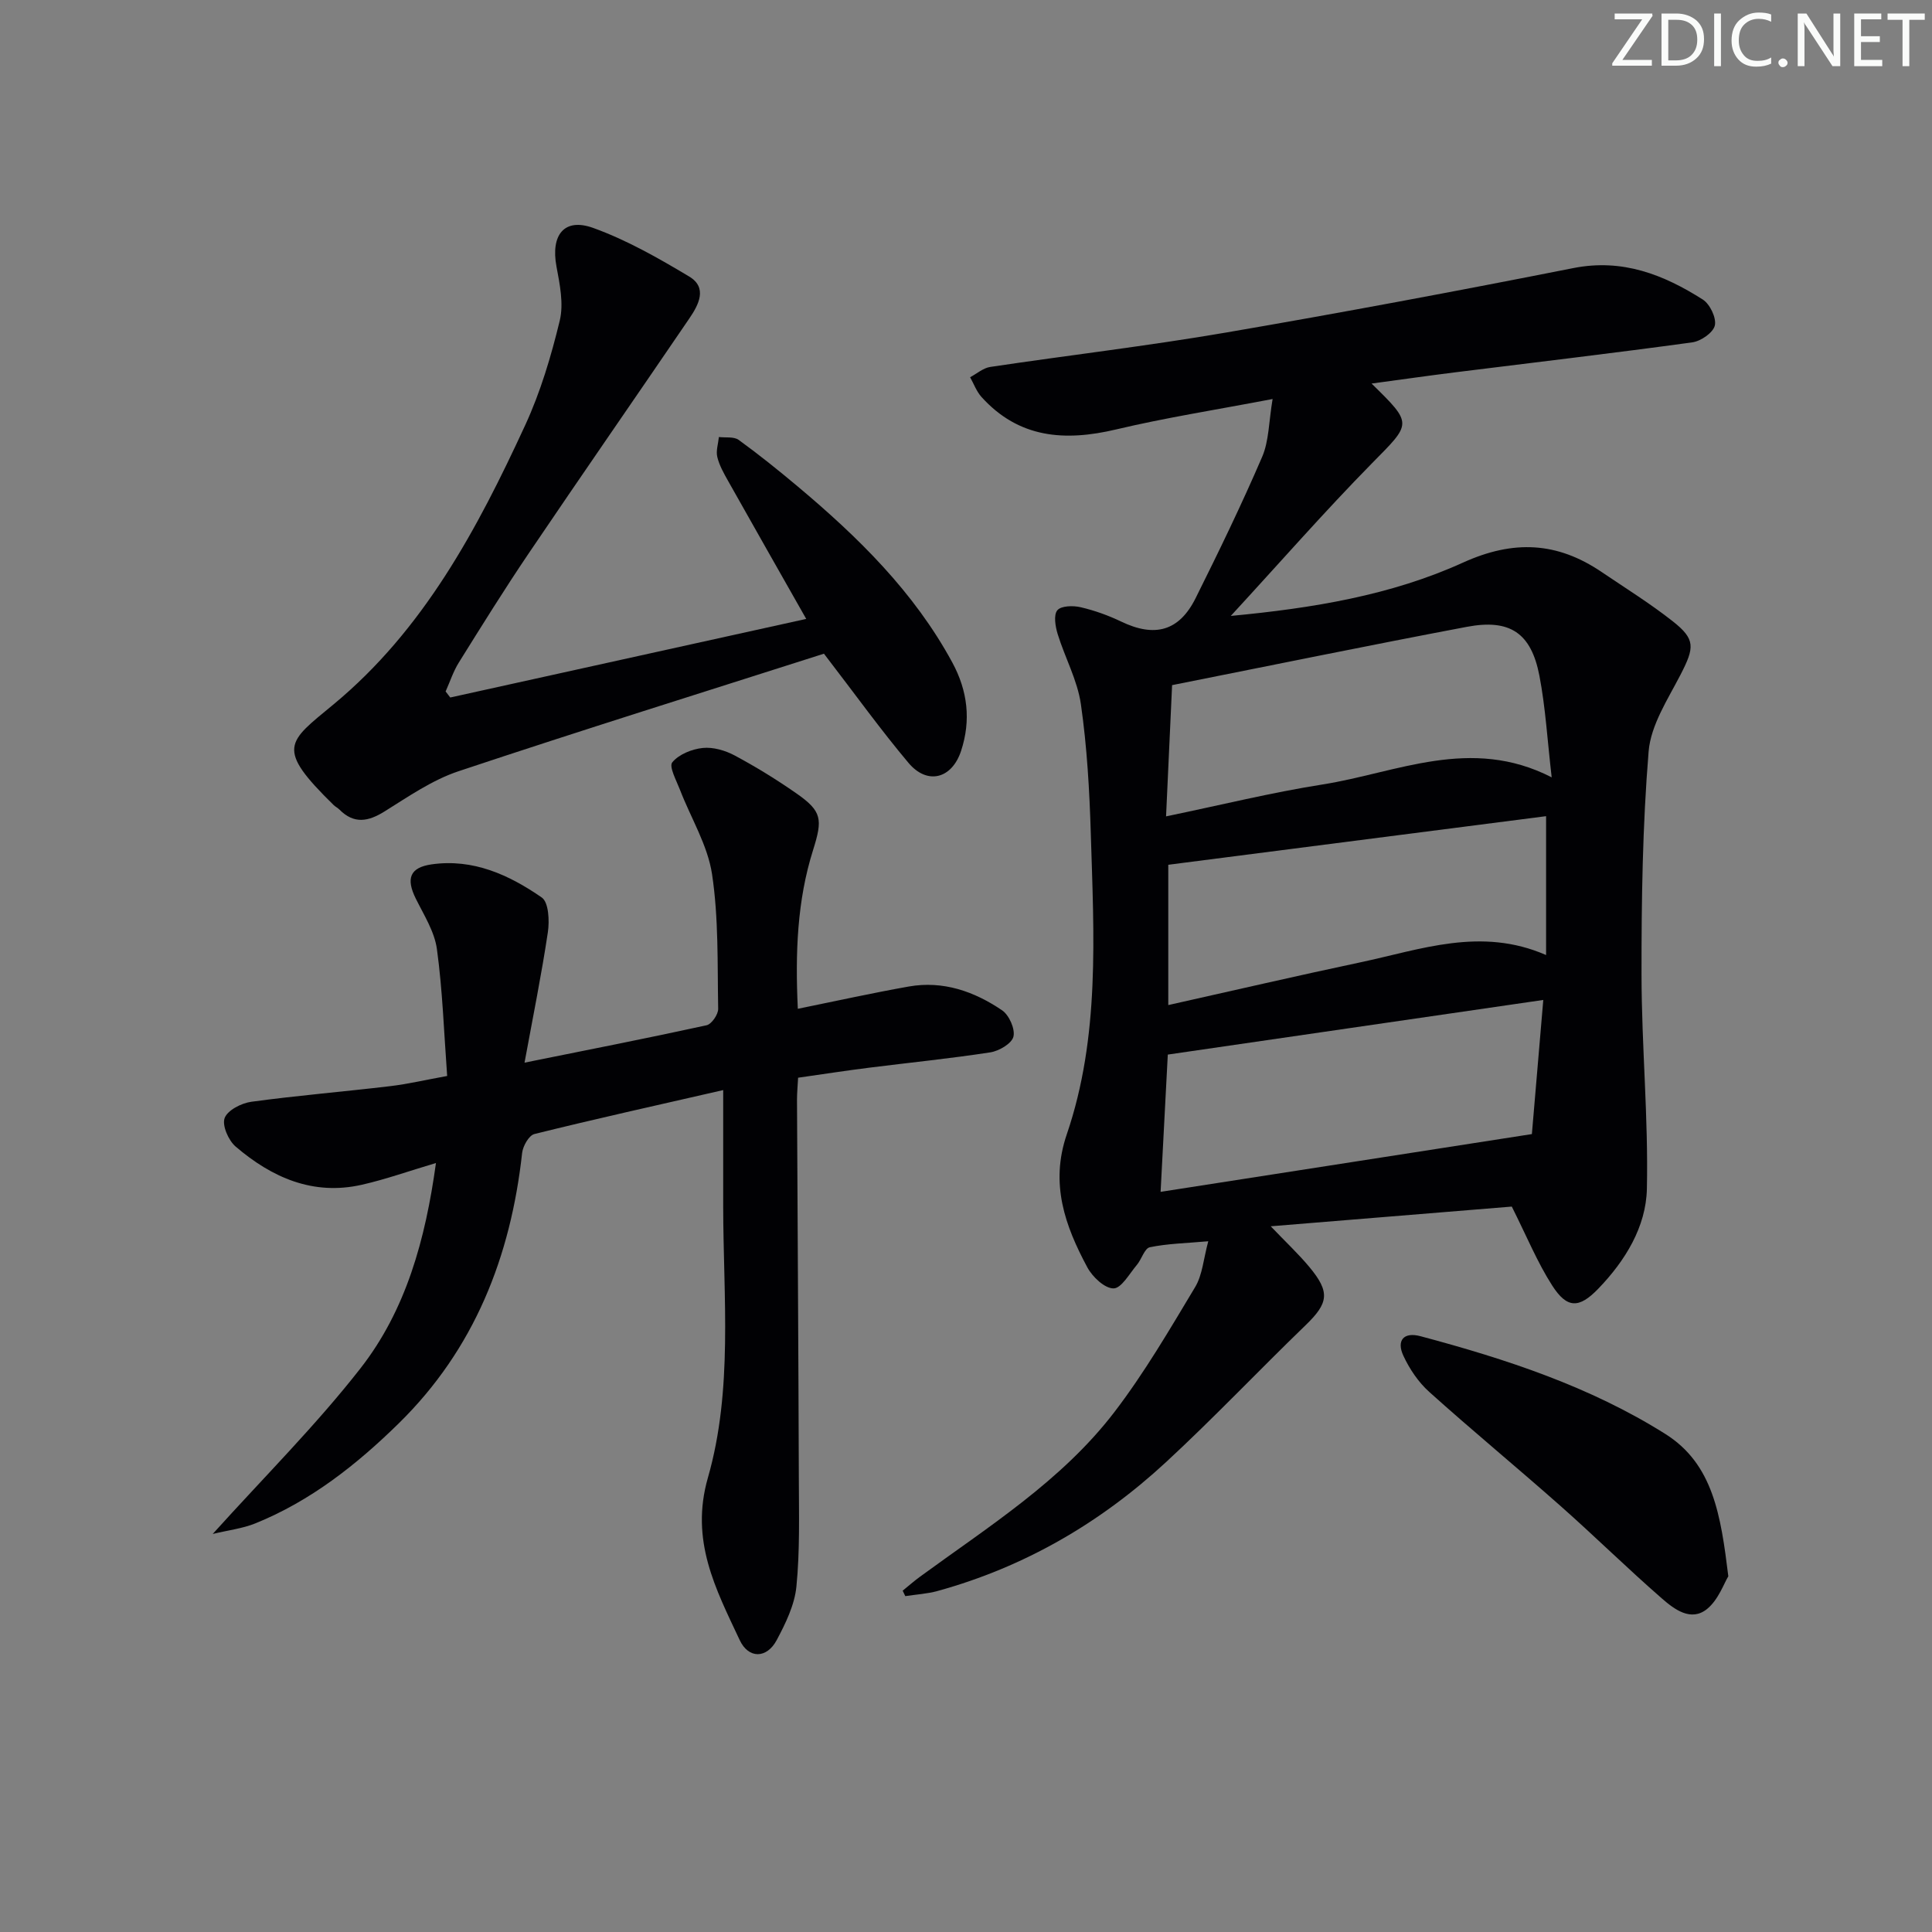 <svg enable-background="new 0 0 400 400" viewBox="0 0 400 400" xmlns="http://www.w3.org/2000/svg"><rect x="0" y="0" width="400" height="400" fill="#808080" stroke="none"/><g fill="#fafbfa"><path d="m342.2 3.2-6.3 9.2h6.1v1.2h-8.2v-.5l6.2-9.1h-5.7v-1.2h7.8v.4z"/><path d="m344 13.7v-10.9h3.1c1.6 0 3 .5 4.1 1.4 1.1 1 1.6 2.2 1.6 3.9s-.5 3-1.6 4-2.5 1.5-4.2 1.5h-3zm1.4-9.6v8.4h1.6c1.4 0 2.5-.4 3.2-1.1.8-.8 1.2-1.8 1.2-3.2s-.4-2.4-1.2-3.1-1.8-1-3.1-1z"/><path d="m356.3 2.8v10.9h-1.4v-10.9z"/><path d="m366.6 13.2c-.8.4-1.8.6-3 .6-1.6 0-2.8-.5-3.7-1.5s-1.4-2.3-1.4-3.9c0-1.7.5-3.2 1.6-4.2s2.4-1.6 4-1.6c1 0 1.9.1 2.6.4v1.5c-.8-.4-1.6-.6-2.6-.6-1.2 0-2.2.4-3 1.2s-1.1 1.9-1.1 3.3c0 1.3.4 2.3 1.1 3.1s1.6 1.1 2.8 1.1c1.1 0 2-.2 2.8-.7v1.3z"/><path d="m368.2 13c0-.3.1-.5.3-.6.2-.2.4-.3.6-.3.3 0 .5.1.7.3s.3.4.3.6-.1.5-.3.6c-.2.2-.4.3-.7.3s-.5-.1-.6-.3c-.2-.2-.3-.4-.3-.6z"/><path d="m381.1 13.7h-1.7l-5.5-8.4c-.2-.2-.3-.5-.4-.7 0 .2.1.8.1 1.5v7.6h-1.4v-10.9h1.8l5.3 8.3c.3.4.4.6.4.8 0-.3-.1-.8-.1-1.6v-7.5h1.4v10.9z"/><path d="m389.7 13.7h-5.8v-10.9h5.6v1.2h-4.2v3.5h3.9v1.2h-3.9v3.7h4.4z"/><path d="m398.4 4.1h-3.1v9.6h-1.4v-9.6h-3.1v-1.3h7.7v1.3z"/></g><path d="m263.48 82.61c-11.66 2.23-22.12 3.86-32.4 6.3-10.63 2.52-20.15 1.84-27.89-6.74-1.02-1.14-1.57-2.7-2.34-4.07 1.39-.73 2.7-1.91 4.17-2.13 16.26-2.43 32.61-4.34 48.81-7.12 24.03-4.12 48.01-8.62 71.93-13.35 10.15-2.01 18.67 1.36 26.79 6.52 1.47.94 2.84 3.79 2.49 5.36-.34 1.49-2.89 3.26-4.67 3.5-16.3 2.24-32.64 4.15-48.96 6.19-5.69.71-11.36 1.52-17.44 2.34 8.61 8.45 8.31 8.15.09 16.5-9.88 10.05-19.17 20.68-29.24 31.61 16.98-1.6 33.18-4.27 48.1-11.05 10.45-4.74 19.47-4.27 28.64 1.93 4.95 3.35 10.05 6.52 14.74 10.21 4.77 3.75 4.54 5.44 1.63 11.09-2.64 5.11-6.15 10.43-6.6 15.88-1.26 15.36-1.49 30.84-1.47 46.27.02 14.76 1.43 29.53 1.11 44.28-.17 7.88-4.48 14.89-10.04 20.66-4 4.16-6.49 4.15-9.56-.63s-5.25-10.13-8.37-16.35c-15.47 1.26-32.16 2.63-49.91 4.08 3.18 3.32 5.74 5.72 7.97 8.39 4.39 5.27 4 7.5-.78 12.12-9.7 9.36-18.98 19.18-28.87 28.32-13.61 12.59-29.33 21.73-47.31 26.68-2.16.59-4.44.72-6.67 1.06-.18-.38-.36-.75-.54-1.13 1.19-.96 2.33-1.97 3.56-2.87 14.23-10.41 29.37-19.88 40.26-34.09 6.23-8.14 11.44-17.08 16.73-25.89 1.52-2.53 1.73-5.86 2.72-9.49-4.65.41-8.45.48-12.1 1.24-1.1.23-1.69 2.48-2.69 3.66-1.53 1.81-3.2 4.85-4.82 4.86-1.84.01-4.37-2.38-5.43-4.36-4.62-8.6-7.75-17.3-4.26-27.52 6.91-20.23 5.61-41.31 4.98-62.23-.27-8.96-.78-17.96-2.05-26.82-.71-4.97-3.3-9.65-4.81-14.54-.48-1.57-.88-3.95-.07-4.93.78-.94 3.27-1 4.83-.63 2.88.67 5.74 1.7 8.41 2.98 6.92 3.32 11.97 1.99 15.38-4.84 4.81-9.65 9.52-19.36 13.78-29.26 1.43-3.31 1.37-7.27 2.17-11.99zm-23.19 164.15c25.77-4.01 50.93-7.92 76.87-11.96.72-8.46 1.51-17.75 2.36-27.77-26.46 3.85-52.13 7.58-77.74 11.31-.48 9.29-.95 18.19-1.49 28.42zm1.13-77.74c11.33-2.34 21.78-4.93 32.38-6.6 15.43-2.44 30.69-10.09 47.46-1.48-.89-7.62-1.27-14.41-2.54-21.03-1.71-8.87-6.1-11.82-15.03-10.13-20.16 3.81-40.25 7.94-61.02 12.07-.42 8.97-.82 17.79-1.25 27.17zm.46 10.02v29.05c13.61-3.04 26.64-6.07 39.73-8.84 12.54-2.65 25.01-7.41 38.49-1.52 0-9.88 0-19.23 0-28.75-26.1 3.35-52.03 6.69-78.22 10.06z" fill="#010104"/><path d="m165.18 208.86c8.02-1.63 15.46-3.28 22.96-4.61 7.11-1.26 13.57 1.01 19.34 4.93 1.45.99 2.73 3.87 2.34 5.45-.35 1.43-2.98 2.97-4.79 3.25-8.37 1.29-16.8 2.13-25.2 3.19-4.77.6-9.53 1.34-14.59 2.06-.08 1.61-.23 3.07-.23 4.54.12 26.16.3 52.32.38 78.48.02 7.44.23 14.93-.5 22.31-.37 3.82-2.24 7.65-4.09 11.12-2.06 3.85-5.83 3.88-7.65-.01-4.96-10.58-10.32-20.6-6.59-33.61 5.23-18.23 3.19-37.34 3.17-56.13-.01-7.78 0-15.56 0-24.14-13.97 3.2-26.57 5.99-39.09 9.1-1.13.28-2.38 2.49-2.54 3.92-2.37 21.5-9.9 40.64-25.56 56-8.71 8.54-18.24 16.07-29.7 20.7-2.61 1.05-5.52 1.39-8.8 2.18 10.69-11.85 21.36-22.48 30.56-34.25 9.46-12.09 13.48-26.72 15.66-42.55-5.6 1.66-10.4 3.38-15.34 4.5-10.12 2.3-18.66-1.51-26.14-7.91-1.48-1.27-2.84-4.38-2.27-5.9.61-1.63 3.47-3.09 5.52-3.37 9.54-1.3 19.16-2.09 28.72-3.23 3.72-.44 7.39-1.31 11.83-2.11-.67-9.1-.95-17.74-2.12-26.26-.49-3.62-2.69-7.06-4.37-10.45-2.07-4.17-1.24-6.45 3.25-7.1 8.61-1.24 16.07 2.18 22.83 6.86 1.43.99 1.61 4.82 1.26 7.18-1.31 8.77-3.08 17.48-4.83 27.01 13.43-2.71 25.59-5.09 37.69-7.74 1.04-.23 2.42-2.24 2.4-3.4-.17-9.31.11-18.73-1.27-27.89-.91-6.01-4.39-11.62-6.63-17.44-.74-1.92-2.33-4.83-1.6-5.71 1.36-1.65 4.05-2.74 6.3-2.97 2.15-.23 4.67.51 6.63 1.56 4.39 2.35 8.66 4.98 12.75 7.83 5.35 3.73 5.47 5.37 3.46 11.77-3.28 10.41-3.7 21.18-3.15 32.84z" fill="#010104"/><path d="m93.22 144.41c24.45-5.4 48.9-10.8 73.7-16.27-5.42-9.56-10.82-19.04-16.17-28.56-.89-1.58-1.82-3.22-2.24-4.96-.31-1.28.19-2.75.33-4.14 1.39.17 3.11-.12 4.1.6 4.17 3.02 8.19 6.26 12.14 9.57 12.56 10.53 24.17 21.9 32.09 36.52 3.19 5.89 3.88 11.97 1.82 18.27-1.91 5.83-7.01 7.14-10.91 2.49-5.76-6.85-11-14.15-17.49-22.59-24.66 7.88-50.25 15.86-75.67 24.34-5.42 1.81-10.35 5.23-15.27 8.3-3.43 2.15-6.36 2.67-9.38-.37-.35-.35-.82-.58-1.18-.92-12.13-11.87-9.59-12.95-.09-20.81 18.72-15.48 29.82-36.36 39.75-57.88 3.16-6.86 5.36-14.26 7.14-21.62.84-3.49.01-7.53-.68-11.21-1.21-6.5 1.58-10.15 7.6-7.98 6.94 2.5 13.49 6.24 19.86 10.05 3.87 2.31 1.98 5.86.05 8.69-11.04 16.21-22.22 32.32-33.21 48.57-5.03 7.43-9.77 15.06-14.52 22.68-1.15 1.84-1.83 3.98-2.73 5.98.32.41.64.83.96 1.25z" fill="#010104"/><path d="m357.83 326.35c-.9 1.46-2.05 4.87-4.41 6.78-3.34 2.69-6.79.04-9.35-2.19-7.15-6.23-13.91-12.89-21.01-19.17-8.97-7.94-18.22-15.56-27.13-23.57-2.26-2.02-4.11-4.77-5.39-7.54-1.42-3.08.01-4.96 3.57-4.01 17.69 4.72 35.06 10.41 50.67 20.23 9.91 6.23 11.5 16.87 13.05 29.47z" fill="#010104"/></svg>